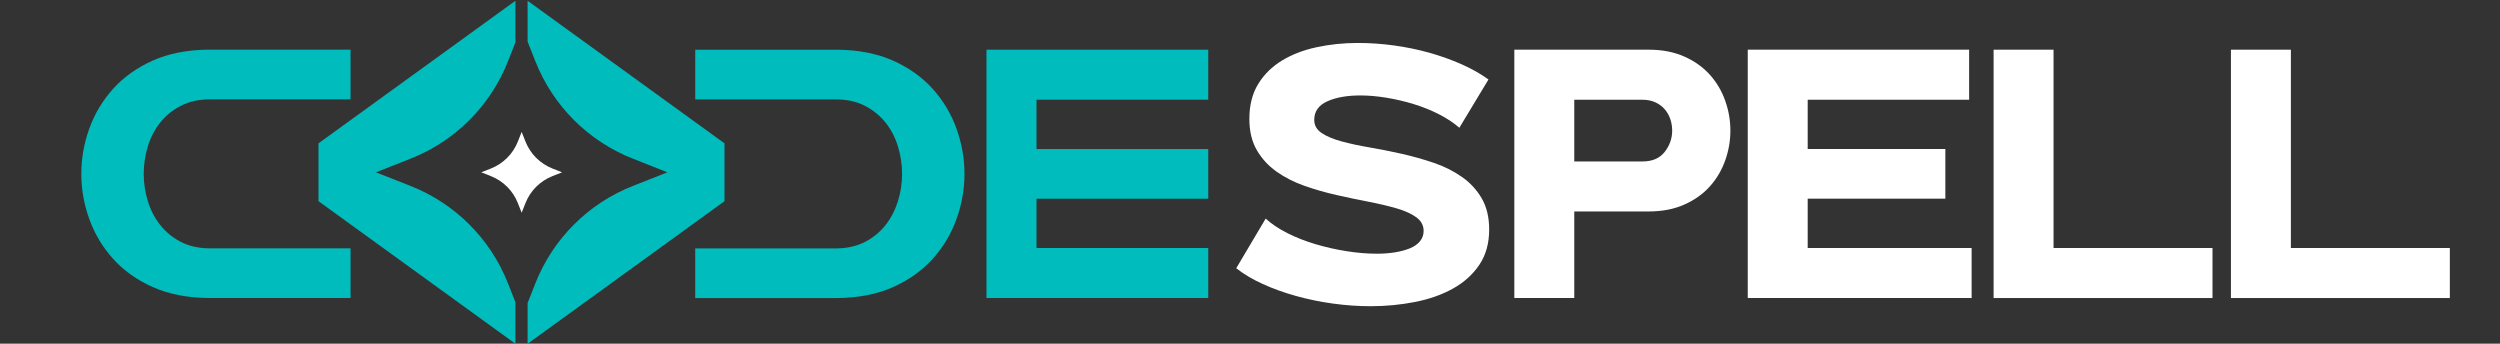 <svg width="291" height="40" viewBox="0 0 291 40" fill="none" xmlns="http://www.w3.org/2000/svg">
<rect x="0" y="0" width="291" height="40" fill="#333333" stroke="none"/>
<g clip-path="url(#clip0_153_505)">
<path d="M97.481 5.784C99.958 5.813 102.119 6.239 103.965 7.065C105.81 7.89 107.345 8.984 108.568 10.348C109.794 11.71 110.716 13.255 111.336 14.974C111.955 16.697 112.265 18.452 112.265 20.239C112.265 22.026 111.955 23.784 111.336 25.503C110.716 27.226 109.794 28.765 108.568 30.129C107.342 31.49 105.806 32.587 103.965 33.413C102.119 34.239 99.958 34.665 97.481 34.694H80.923V28.913H97.442C98.707 28.887 99.81 28.623 100.745 28.129C101.681 27.632 102.465 26.981 103.1 26.168C103.732 25.355 104.206 24.432 104.526 23.4C104.842 22.368 105 21.316 105 20.242C105 19.168 104.842 18.11 104.526 17.061C104.21 16.016 103.726 15.087 103.081 14.274C102.432 13.461 101.629 12.81 100.665 12.313C99.7 11.816 98.571 11.571 97.277 11.571H80.926V5.79H97.484L97.481 5.784Z" fill="#00BCBC"/>
<path d="M40.803 5.784V11.565H24.452C23.158 11.565 22.029 11.813 21.065 12.307C20.1 12.803 19.297 13.455 18.648 14.268C18.003 15.081 17.519 16.01 17.203 17.055C16.887 18.103 16.729 19.162 16.729 20.236C16.729 21.31 16.887 22.361 17.203 23.394C17.519 24.426 17.994 25.349 18.629 26.162C19.261 26.974 20.049 27.626 20.984 28.123C21.919 28.619 23.023 28.881 24.287 28.907H40.806V34.687H24.248C21.771 34.661 19.61 34.232 17.765 33.407C15.919 32.581 14.384 31.487 13.161 30.123C11.936 28.762 11.013 27.22 10.394 25.497C9.774 23.778 9.465 22.023 9.465 20.232C9.465 18.442 9.774 16.687 10.394 14.968C11.013 13.249 11.936 11.707 13.161 10.342C14.387 8.981 15.923 7.884 17.765 7.058C19.61 6.232 21.771 5.807 24.248 5.778H40.806L40.803 5.784Z" fill="#00BCBC"/>
<path d="M140.642 11.607V5.784H120.648H114.832H114.826V34.69H114.955H140.642V28.868H120.648V23.129H140.642V17.349H120.648V11.607H140.642Z" fill="#00BCBC"/>
<path d="M169.864 14.868C169.203 14.29 168.413 13.768 167.49 13.297C166.568 12.829 165.59 12.435 164.558 12.119C163.526 11.803 162.474 11.555 161.4 11.377C160.326 11.2 159.306 11.11 158.345 11.11C156.803 11.11 155.523 11.335 154.506 11.79C153.487 12.245 152.977 12.968 152.977 13.958C152.977 14.59 153.268 15.1 153.845 15.487C154.423 15.874 155.194 16.197 156.158 16.458C157.123 16.719 158.21 16.955 159.419 17.161C160.632 17.368 161.877 17.616 163.158 17.903C164.439 18.194 165.684 18.542 166.897 18.955C168.106 19.368 169.193 19.913 170.158 20.587C171.123 21.261 171.893 22.094 172.471 23.087C173.048 24.077 173.339 25.29 173.339 26.723C173.339 28.319 172.961 29.681 172.203 30.81C171.445 31.939 170.429 32.861 169.148 33.577C167.868 34.294 166.393 34.816 164.729 35.145C163.064 35.474 161.335 35.642 159.545 35.642C158.084 35.642 156.613 35.539 155.126 35.332C153.639 35.126 152.206 34.829 150.832 34.445C149.455 34.061 148.174 33.6 146.993 33.061C145.81 32.526 144.777 31.913 143.897 31.223L147.326 25.442C148.013 26.074 148.868 26.645 149.887 27.155C150.906 27.665 152 28.09 153.171 28.436C154.342 28.781 155.539 29.048 156.764 29.242C157.99 29.436 159.152 29.532 160.255 29.532C161.026 29.532 161.742 29.477 162.403 29.368C163.064 29.258 163.642 29.1 164.139 28.894C164.635 28.687 165.019 28.413 165.297 28.068C165.571 27.723 165.71 27.332 165.71 26.89C165.71 26.229 165.419 25.694 164.842 25.281C164.264 24.868 163.5 24.523 162.548 24.248C161.597 23.974 160.519 23.719 159.306 23.484C158.093 23.252 156.848 22.987 155.568 22.7C154.287 22.41 153.042 22.055 151.829 21.626C150.616 21.2 149.539 20.648 148.587 19.974C147.635 19.3 146.874 18.468 146.294 17.474C145.716 16.484 145.426 15.271 145.426 13.839C145.426 12.242 145.771 10.887 146.458 9.771C147.145 8.655 148.068 7.748 149.226 7.045C150.381 6.342 151.723 5.826 153.252 5.497C154.781 5.168 156.384 5 158.061 5C159.439 5 160.835 5.097 162.252 5.29C163.668 5.484 165.039 5.765 166.361 6.135C167.684 6.506 168.935 6.955 170.119 7.477C171.303 8 172.348 8.594 173.258 9.252L169.871 14.868H169.864Z" fill="white"/>
<path d="M176.264 5.784H191.916C193.487 5.784 194.868 6.052 196.068 6.59C197.264 7.126 198.258 7.836 199.042 8.716C199.826 9.597 200.419 10.603 200.816 11.732C201.216 12.861 201.416 14.016 201.416 15.2C201.416 16.384 201.216 17.539 200.816 18.668C200.416 19.797 199.826 20.8 199.042 21.681C198.258 22.561 197.268 23.271 196.068 23.806C194.871 24.342 193.487 24.613 191.916 24.613H183.245V34.69H176.268V5.784H176.264ZM183.245 18.794H191.174C192.329 18.794 193.197 18.423 193.774 17.677C194.352 16.936 194.642 16.107 194.642 15.2C194.642 14.761 194.574 14.326 194.435 13.9C194.297 13.474 194.084 13.087 193.797 12.745C193.506 12.4 193.142 12.126 192.703 11.919C192.261 11.713 191.755 11.61 191.174 11.61H183.245V18.794Z" fill="white"/>
<path d="M229.497 28.868V34.69H203.439V5.784H229.206V11.607H210.416V17.345H226.439V23.126H210.416V28.865H229.493L229.497 28.868Z" fill="white"/>
<path d="M257.535 28.868V34.69H232.055V5.784H239.032V28.868H257.532H257.535Z" fill="white"/>
<path d="M285.161 28.868V34.69H259.681V5.784H266.658V28.868H285.158H285.161Z" fill="white"/>
<path d="M59.132 7.129L59.994 4.942V0.09L37.074 16.684V23.419L59.994 40.013V35.171L59.132 32.984C57.087 27.8 52.984 23.694 47.797 21.648L43.758 20.058L47.797 18.465C52.984 16.419 57.087 12.316 59.132 7.129Z" fill="#00BCBC"/>
<path d="M61.413 0.09V4.842L62.316 7.129C64.361 12.316 68.465 16.419 73.652 18.465L77.687 20.058L73.652 21.648C68.465 23.694 64.361 27.8 62.316 32.984L61.413 35.274V40.013L84.332 23.419V16.684L61.413 0.09Z" fill="#00BCBC"/>
<path d="M60.722 15.355L61.164 16.474C61.732 17.91 62.868 19.049 64.306 19.616L65.426 20.058L64.306 20.5C62.871 21.068 61.732 22.203 61.164 23.642L60.722 24.761L60.281 23.642C59.713 22.207 58.577 21.068 57.139 20.5L56.019 20.058L57.139 19.616C58.574 19.049 59.713 17.913 60.281 16.474L60.722 15.355Z" fill="white"/>
</g>
<defs>
<clipPath id="clip0_153_505">
<rect width="290.645" height="40" fill="white"/>
</clipPath>
</defs>
</svg>
